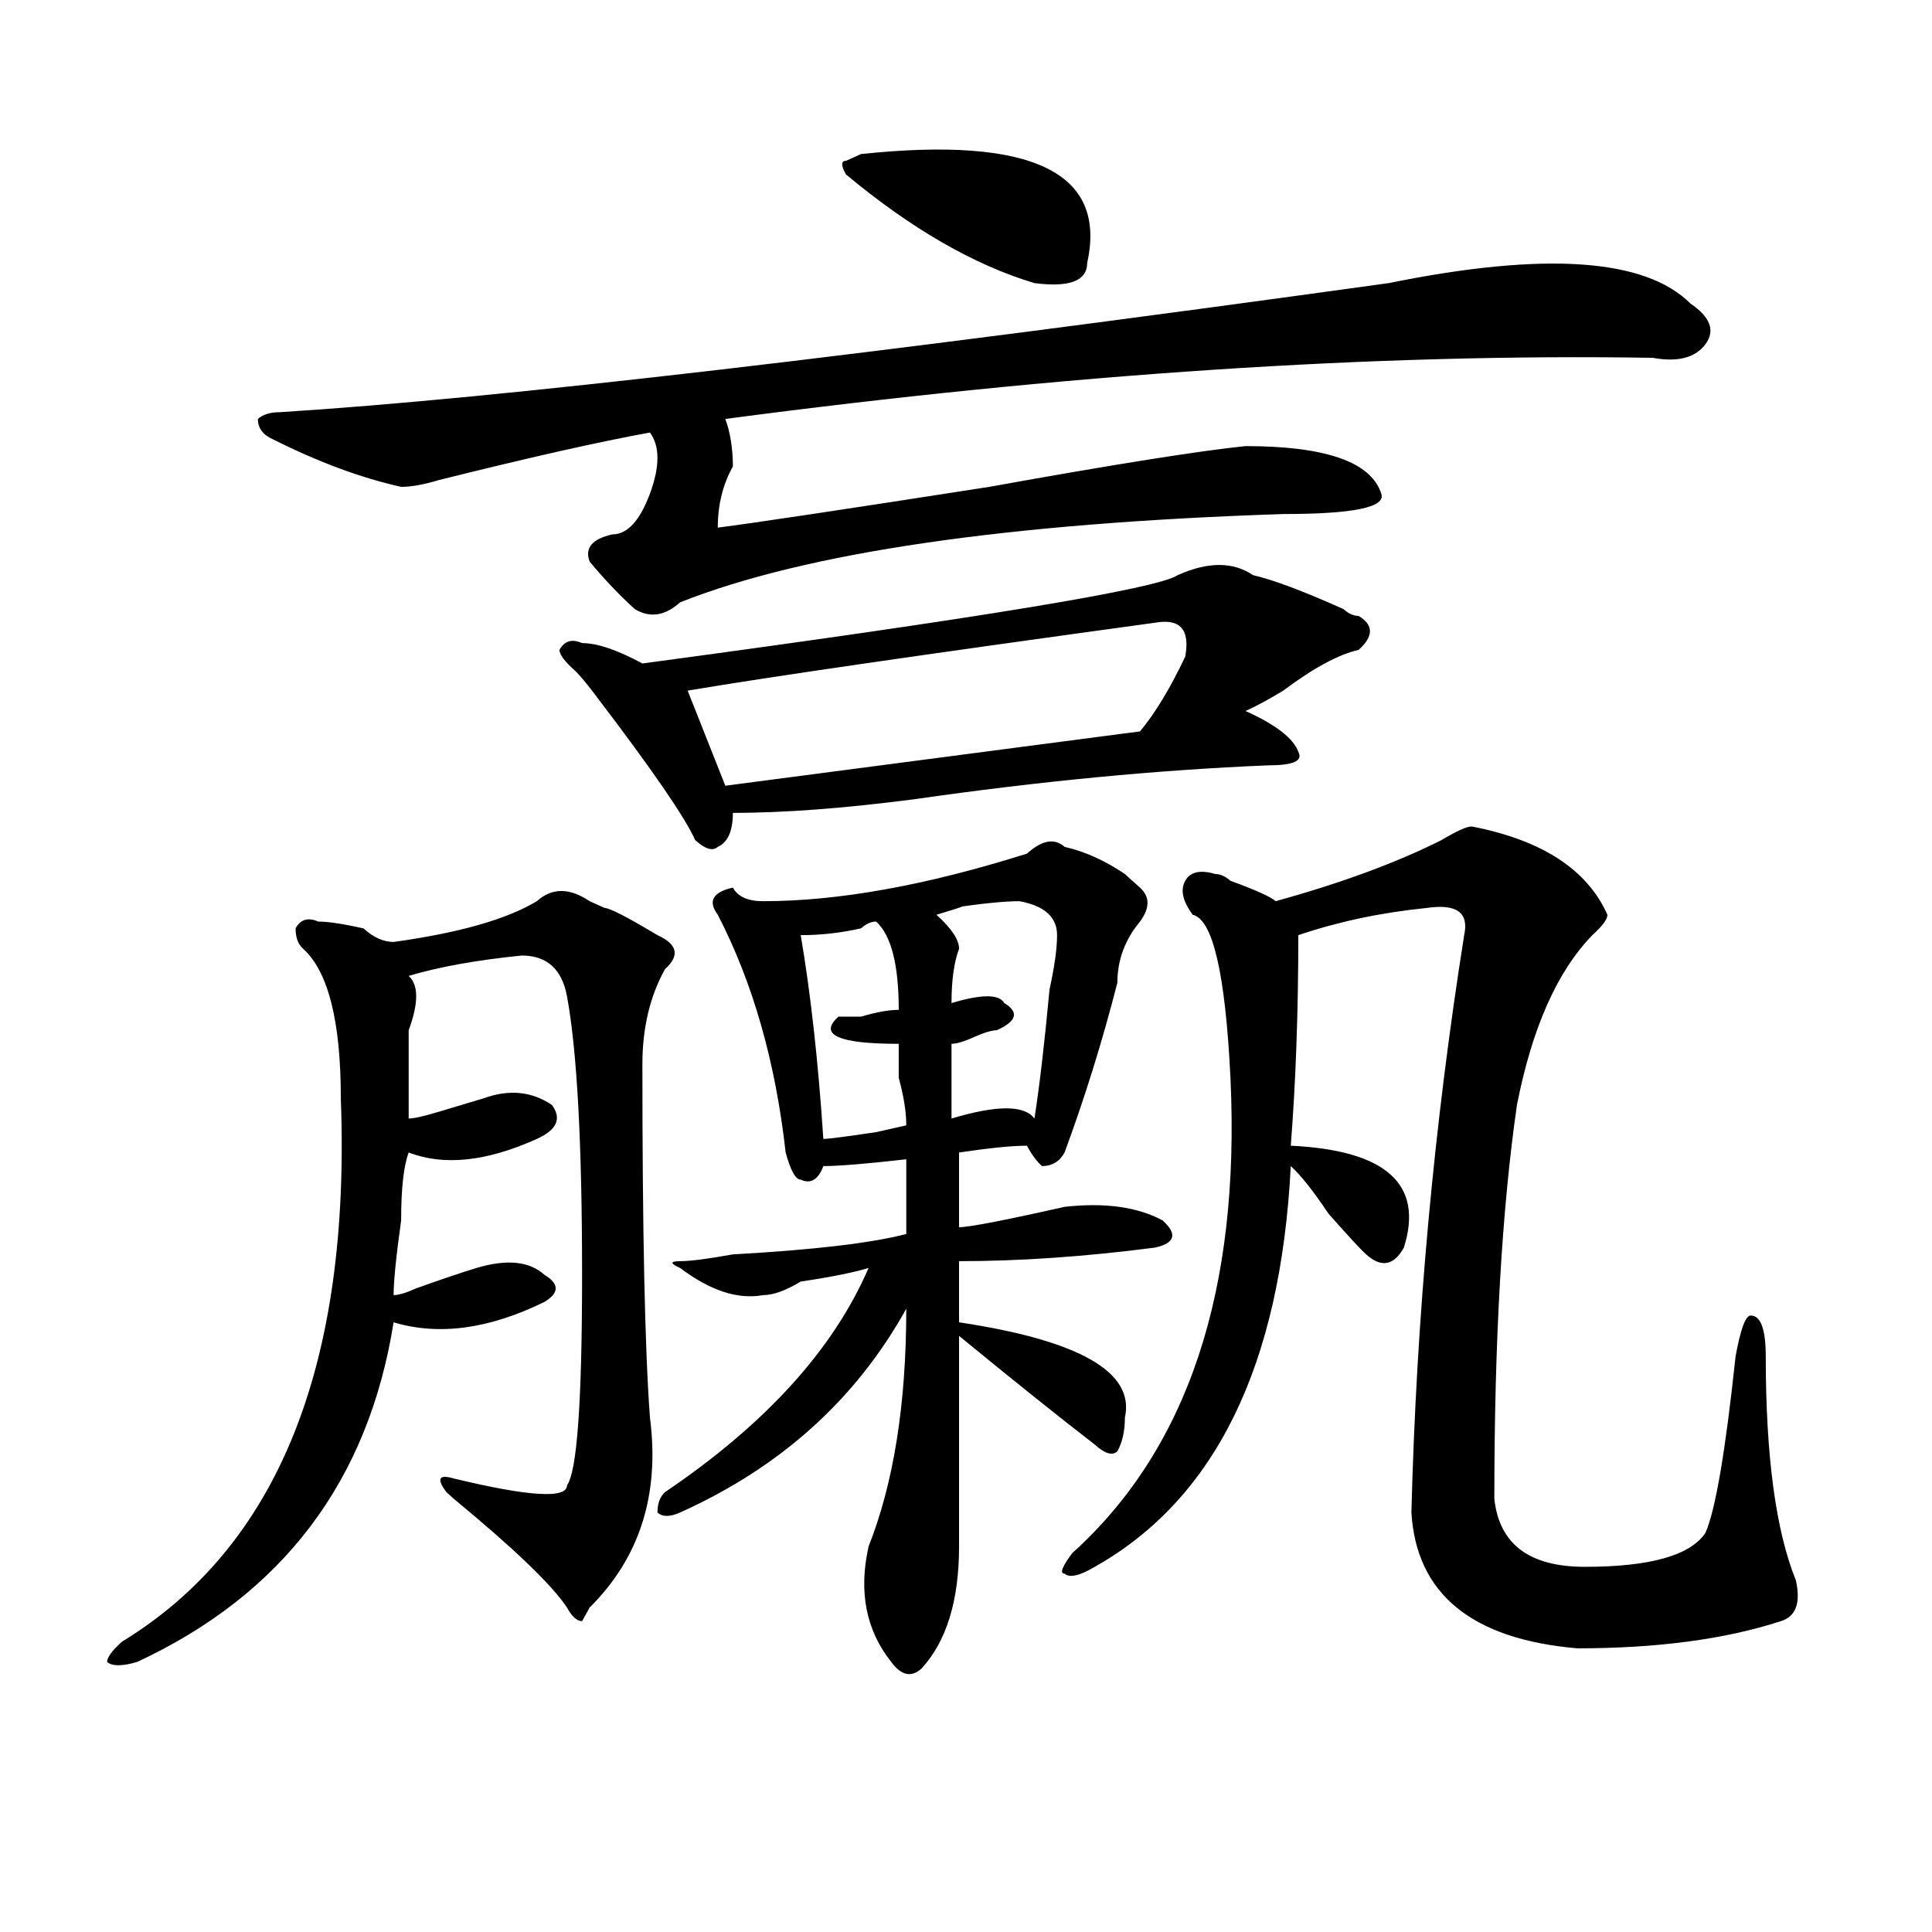 <?xml version="1.0" encoding="utf-8"?>
<!-- Generator: Adobe Illustrator 16.0.0, SVG Export Plug-In . SVG Version: 6.00 Build 0)  -->
<!DOCTYPE svg PUBLIC "-//W3C//DTD SVG 1.1//EN" "http://www.w3.org/Graphics/SVG/1.1/DTD/svg11.dtd">
<svg version="1.1" id="图层_1" xmlns="http://www.w3.org/2000/svg" xmlns:xlink="http://www.w3.org/1999/xlink" x="0px" y="0px"
	 width="1000px" height="1000px" viewBox="0 0 1000 1000" enable-background="new 0 0 1000 1000" xml:space="preserve">
<path d="M305.188,466.453l7.805,3.516c2.561,0,11.707,4.725,27.316,14.063c10.365,4.725,11.707,10.547,3.902,17.578
	c-7.805,14.063-11.707,30.487-11.707,49.219c0,86.737,1.28,147.656,3.902,182.813c5.183,39.881-5.244,72.619-31.219,98.438
	l-3.902,7.031c-2.622,0-5.244-2.362-7.805-7.031c-7.805-11.756-27.316-30.487-58.535-56.25l-3.902-3.516
	c-5.244-7.031-3.902-9.338,3.902-7.031c39.023,9.394,58.535,10.547,58.535,3.516c5.183-7.031,7.805-43.341,7.805-108.984
	c0-67.95-2.622-116.016-7.805-144.141c-2.622-14.063-10.427-21.094-23.414-21.094c-23.414,2.362-42.926,5.878-58.535,10.547
	c5.183,4.725,5.183,14.063,0,28.125c0,11.756,0,26.972,0,45.703c2.561,0,7.805-1.153,15.609-3.516
	c7.805-2.307,15.609-4.669,23.414-7.031c12.987-4.669,24.694-3.516,35.121,3.516c5.183,7.031,2.561,12.909-7.805,17.578
	c-26.036,11.756-48.17,14.063-66.34,7.031c-2.622,7.031-3.902,18.787-3.902,35.156c-2.622,18.787-3.902,31.641-3.902,38.672
	c2.561,0,6.463-1.153,11.707-3.516c12.987-4.669,23.414-8.185,31.219-10.547c15.609-4.669,27.316-3.516,35.121,3.516
	c7.805,4.725,7.805,9.394,0,14.063c-28.658,14.063-54.633,17.578-78.047,10.547c-13.049,82.068-57.255,140.625-132.68,175.781
	c-7.805,2.307-13.049,2.307-15.609,0c0-2.362,2.561-5.878,7.805-10.547c80.607-49.219,118.351-142.932,113.168-281.25
	c0-39.825-6.524-65.588-19.512-77.344c-2.622-2.307-3.902-5.822-3.902-10.547c2.561-4.669,6.463-5.822,11.707-3.516
	c5.183,0,12.987,1.209,23.414,3.516c5.183,4.725,10.365,7.031,15.609,7.031c33.779-4.669,58.535-11.7,74.145-21.094
	C285.676,459.422,294.761,459.422,305.188,466.453z M718.836,146.531c80.607-16.369,132.68-12.854,156.094,10.547
	c10.365,7.031,12.987,14.063,7.805,21.094c-5.244,7.031-14.329,9.394-27.316,7.031c-143.106-2.307-303.103,8.24-479.988,31.641
	c2.561,7.031,3.902,15.271,3.902,24.609c-5.244,9.394-7.805,19.94-7.805,31.641c18.17-2.307,64.998-9.338,140.484-21.094
	c64.998-11.7,109.266-18.731,132.68-21.094c41.584,0,64.998,8.24,70.242,24.609c2.561,7.031-14.329,10.547-50.73,10.547
	c-143.106,4.725-247.189,19.94-312.188,45.703c-7.805,7.031-15.609,8.24-23.414,3.516c-7.805-7.031-15.609-15.216-23.414-24.609
	c-2.622-7.031,1.28-11.7,11.707-14.063c7.805,0,14.268-7.031,19.512-21.094c5.183-14.063,5.183-24.609,0-31.641
	c-26.036,4.725-62.438,12.909-109.266,24.609c-7.805,2.362-14.329,3.516-19.512,3.516c-20.854-4.669-42.926-12.854-66.34-24.609
	c-5.244-2.307-7.805-5.822-7.805-10.547c2.561-2.307,6.463-3.516,11.707-3.516C257.018,206.297,448.232,184.05,718.836,146.531z
	 M648.594,297.703c10.365,2.362,25.975,8.24,46.828,17.578c2.561,2.362,5.183,3.516,7.805,3.516c7.805,4.725,7.805,10.547,0,17.578
	c-10.427,2.362-23.414,9.394-39.023,21.094c-7.805,4.725-14.329,8.24-19.512,10.547c15.609,7.031,24.694,14.063,27.316,21.094
	c2.561,4.725-2.622,7.031-15.609,7.031c-57.255,2.362-118.412,8.24-183.41,17.578c-36.463,4.725-67.682,7.031-93.656,7.031
	c0,9.394-2.622,15.271-7.805,17.578c-2.622,2.362-6.524,1.209-11.707-3.516c-5.244-11.7-22.134-36.31-50.73-73.828
	c-5.244-7.031-9.146-11.7-11.707-14.063c-5.244-4.669-7.805-8.185-7.805-10.547c2.561-4.669,6.463-5.822,11.707-3.516
	c7.805,0,18.17,3.516,31.219,10.547c174.264-23.4,266.64-38.672,277.066-45.703C625.18,290.672,638.167,290.672,648.594,297.703z
	 M551.035,438.328c10.365,2.362,20.792,7.031,31.219,14.063c2.561,2.362,5.183,4.725,7.805,7.031c5.183,4.725,5.183,10.547,0,17.578
	c-7.805,9.394-11.707,19.94-11.707,31.641c-7.805,30.487-16.951,59.766-27.316,87.891c-2.622,4.725-6.524,7.031-11.707,7.031
	c-2.622-2.307-5.244-5.822-7.805-10.547c-7.805,0-19.512,1.209-35.121,3.516c0,11.756,0,24.609,0,38.672
	c5.183,0,23.414-3.516,54.633-10.547c20.792-2.307,37.682,0,50.73,7.031c7.805,7.031,6.463,11.756-3.902,14.063
	c-36.463,4.725-70.242,7.031-101.461,7.031c0,14.063,0,24.609,0,31.641c62.438,9.394,91.034,25.818,85.852,49.219
	c0,7.031-1.342,12.909-3.902,17.578c-2.622,2.362-6.524,1.209-11.707-3.516c-18.231-14.063-41.646-32.794-70.242-56.25
	c0,32.85,0,69.159,0,108.984c0,28.125-6.524,49.219-19.512,63.281c-5.244,4.669-10.427,3.516-15.609-3.516
	c-13.049-16.425-16.951-36.365-11.707-59.766c12.987-32.794,19.512-73.828,19.512-123.047
	c-26.036,46.912-65.06,82.068-117.07,105.469c-5.244,2.362-9.146,2.362-11.707,0c0-4.669,1.28-8.185,3.902-10.547
	c52.011-35.156,87.132-73.828,105.363-116.016c-7.805,2.362-19.512,4.725-35.121,7.031c-7.805,4.725-14.329,7.031-19.512,7.031
	c-13.049,2.362-27.316-2.307-42.926-14.063c-5.244-2.307-5.244-3.516,0-3.516c5.183,0,14.268-1.153,27.316-3.516
	c41.584-2.307,71.522-5.822,89.754-10.547c0-11.7,0-24.609,0-38.672c-20.854,2.362-35.121,3.516-42.926,3.516
	c-2.622,7.031-6.524,9.394-11.707,7.031c-2.622,0-5.244-4.669-7.805-14.063c-5.244-46.856-16.951-87.891-35.121-123.047
	c-5.244-7.031-2.622-11.7,7.805-14.063c2.561,4.725,7.805,7.031,15.609,7.031c39.023,0,84.51-8.185,136.582-24.609
	C539.328,434.813,545.791,433.659,551.035,438.328z M597.863,322.313c-119.692,16.425-200.361,28.125-241.945,35.156l19.512,49.219
	l214.629-28.125c7.805-9.338,15.609-22.247,23.414-38.672C616.033,325.828,610.851,320.006,597.863,322.313z M453.477,477
	c-2.622,0-5.244,1.209-7.805,3.516c-10.427,2.362-20.854,3.516-31.219,3.516c5.183,30.487,9.085,65.644,11.707,105.469
	c2.561,0,11.707-1.153,27.316-3.516c-10.427,2.362-5.244,1.209,15.609-3.516c0-7.031-1.342-15.216-3.902-24.609
	c0-7.031,0-12.854,0-17.578c-15.609,0-26.036-1.153-31.219-3.516c-5.244-2.307-5.244-5.822,0-10.547c2.561,0,6.463,0,11.707,0
	c7.805-2.307,14.268-3.516,19.512-3.516C465.184,499.303,461.281,484.031,453.477,477z M445.672,79.734
	c88.412-9.338,127.436,9.394,117.07,56.25c0,9.394-9.146,12.909-27.316,10.547c-31.219-9.338-63.779-28.125-97.559-56.25
	c-2.622-4.669-2.622-7.031,0-7.031L445.672,79.734z M527.621,466.453c-7.805,0-19.512,1.209-35.121,3.516
	c10.365-2.307,7.805-1.153-7.805,3.516c7.805,7.031,11.707,12.909,11.707,17.578c-2.622,7.031-3.902,16.425-3.902,28.125
	c15.609-4.669,24.694-4.669,27.316,0c7.805,4.725,6.463,9.394-3.902,14.063c-2.622,0-6.524,1.209-11.707,3.516
	c-5.244,2.362-9.146,3.516-11.707,3.516c0,9.394,0,22.303,0,38.672c23.414-7.031,37.682-7.031,42.926,0
	c2.561-16.369,5.183-38.672,7.805-66.797c2.561-11.7,3.902-21.094,3.902-28.125C547.133,474.693,540.608,468.815,527.621,466.453z
	 M738.348,469.969c-23.414,2.362-45.548,7.031-66.34,14.063c0,39.881-1.342,76.19-3.902,108.984
	c49.389,2.362,68.9,19.94,58.535,52.734c-5.244,9.394-11.707,10.547-19.512,3.516c-2.622-2.307-9.146-9.338-19.512-21.094
	c-7.805-11.7-14.329-19.885-19.512-24.609c-5.244,103.162-39.023,172.266-101.461,207.422c-7.805,4.669-13.049,5.822-15.609,3.516
	c-2.622,0-1.342-3.516,3.902-10.547c59.815-53.888,87.132-135.9,81.949-246.094c-2.622-53.888-9.146-82.013-19.512-84.375
	c-5.244-7.031-6.524-12.854-3.902-17.578c2.561-4.669,7.805-5.822,15.609-3.516c2.561,0,5.183,1.209,7.805,3.516
	c12.987,4.725,20.792,8.24,23.414,10.547c33.779-9.338,62.438-19.885,85.852-31.641c7.805-4.669,12.987-7.031,15.609-7.031
	c36.401,7.031,59.815,22.303,70.242,45.703c0,2.362-2.622,5.878-7.805,10.547c-18.231,18.787-31.219,48.065-39.023,87.891
	c-7.805,53.943-11.707,121.894-11.707,203.906c2.561,23.456,18.17,35.156,46.828,35.156c33.779,0,54.633-5.878,62.438-17.578
	c5.183-11.7,10.365-42.188,15.609-91.406c2.561-14.063,5.183-21.094,7.805-21.094c5.183,0,7.805,7.031,7.805,21.094
	c0,51.581,5.183,90.253,15.609,116.016c2.561,11.7,0,18.731-7.805,21.094c-28.658,9.338-63.779,14.063-105.363,14.063
	c-54.633-4.725-83.291-28.125-85.852-70.313c2.561-100.744,11.707-200.391,27.316-298.828
	C760.42,472.331,753.957,467.662,738.348,469.969z"/>
</svg>
